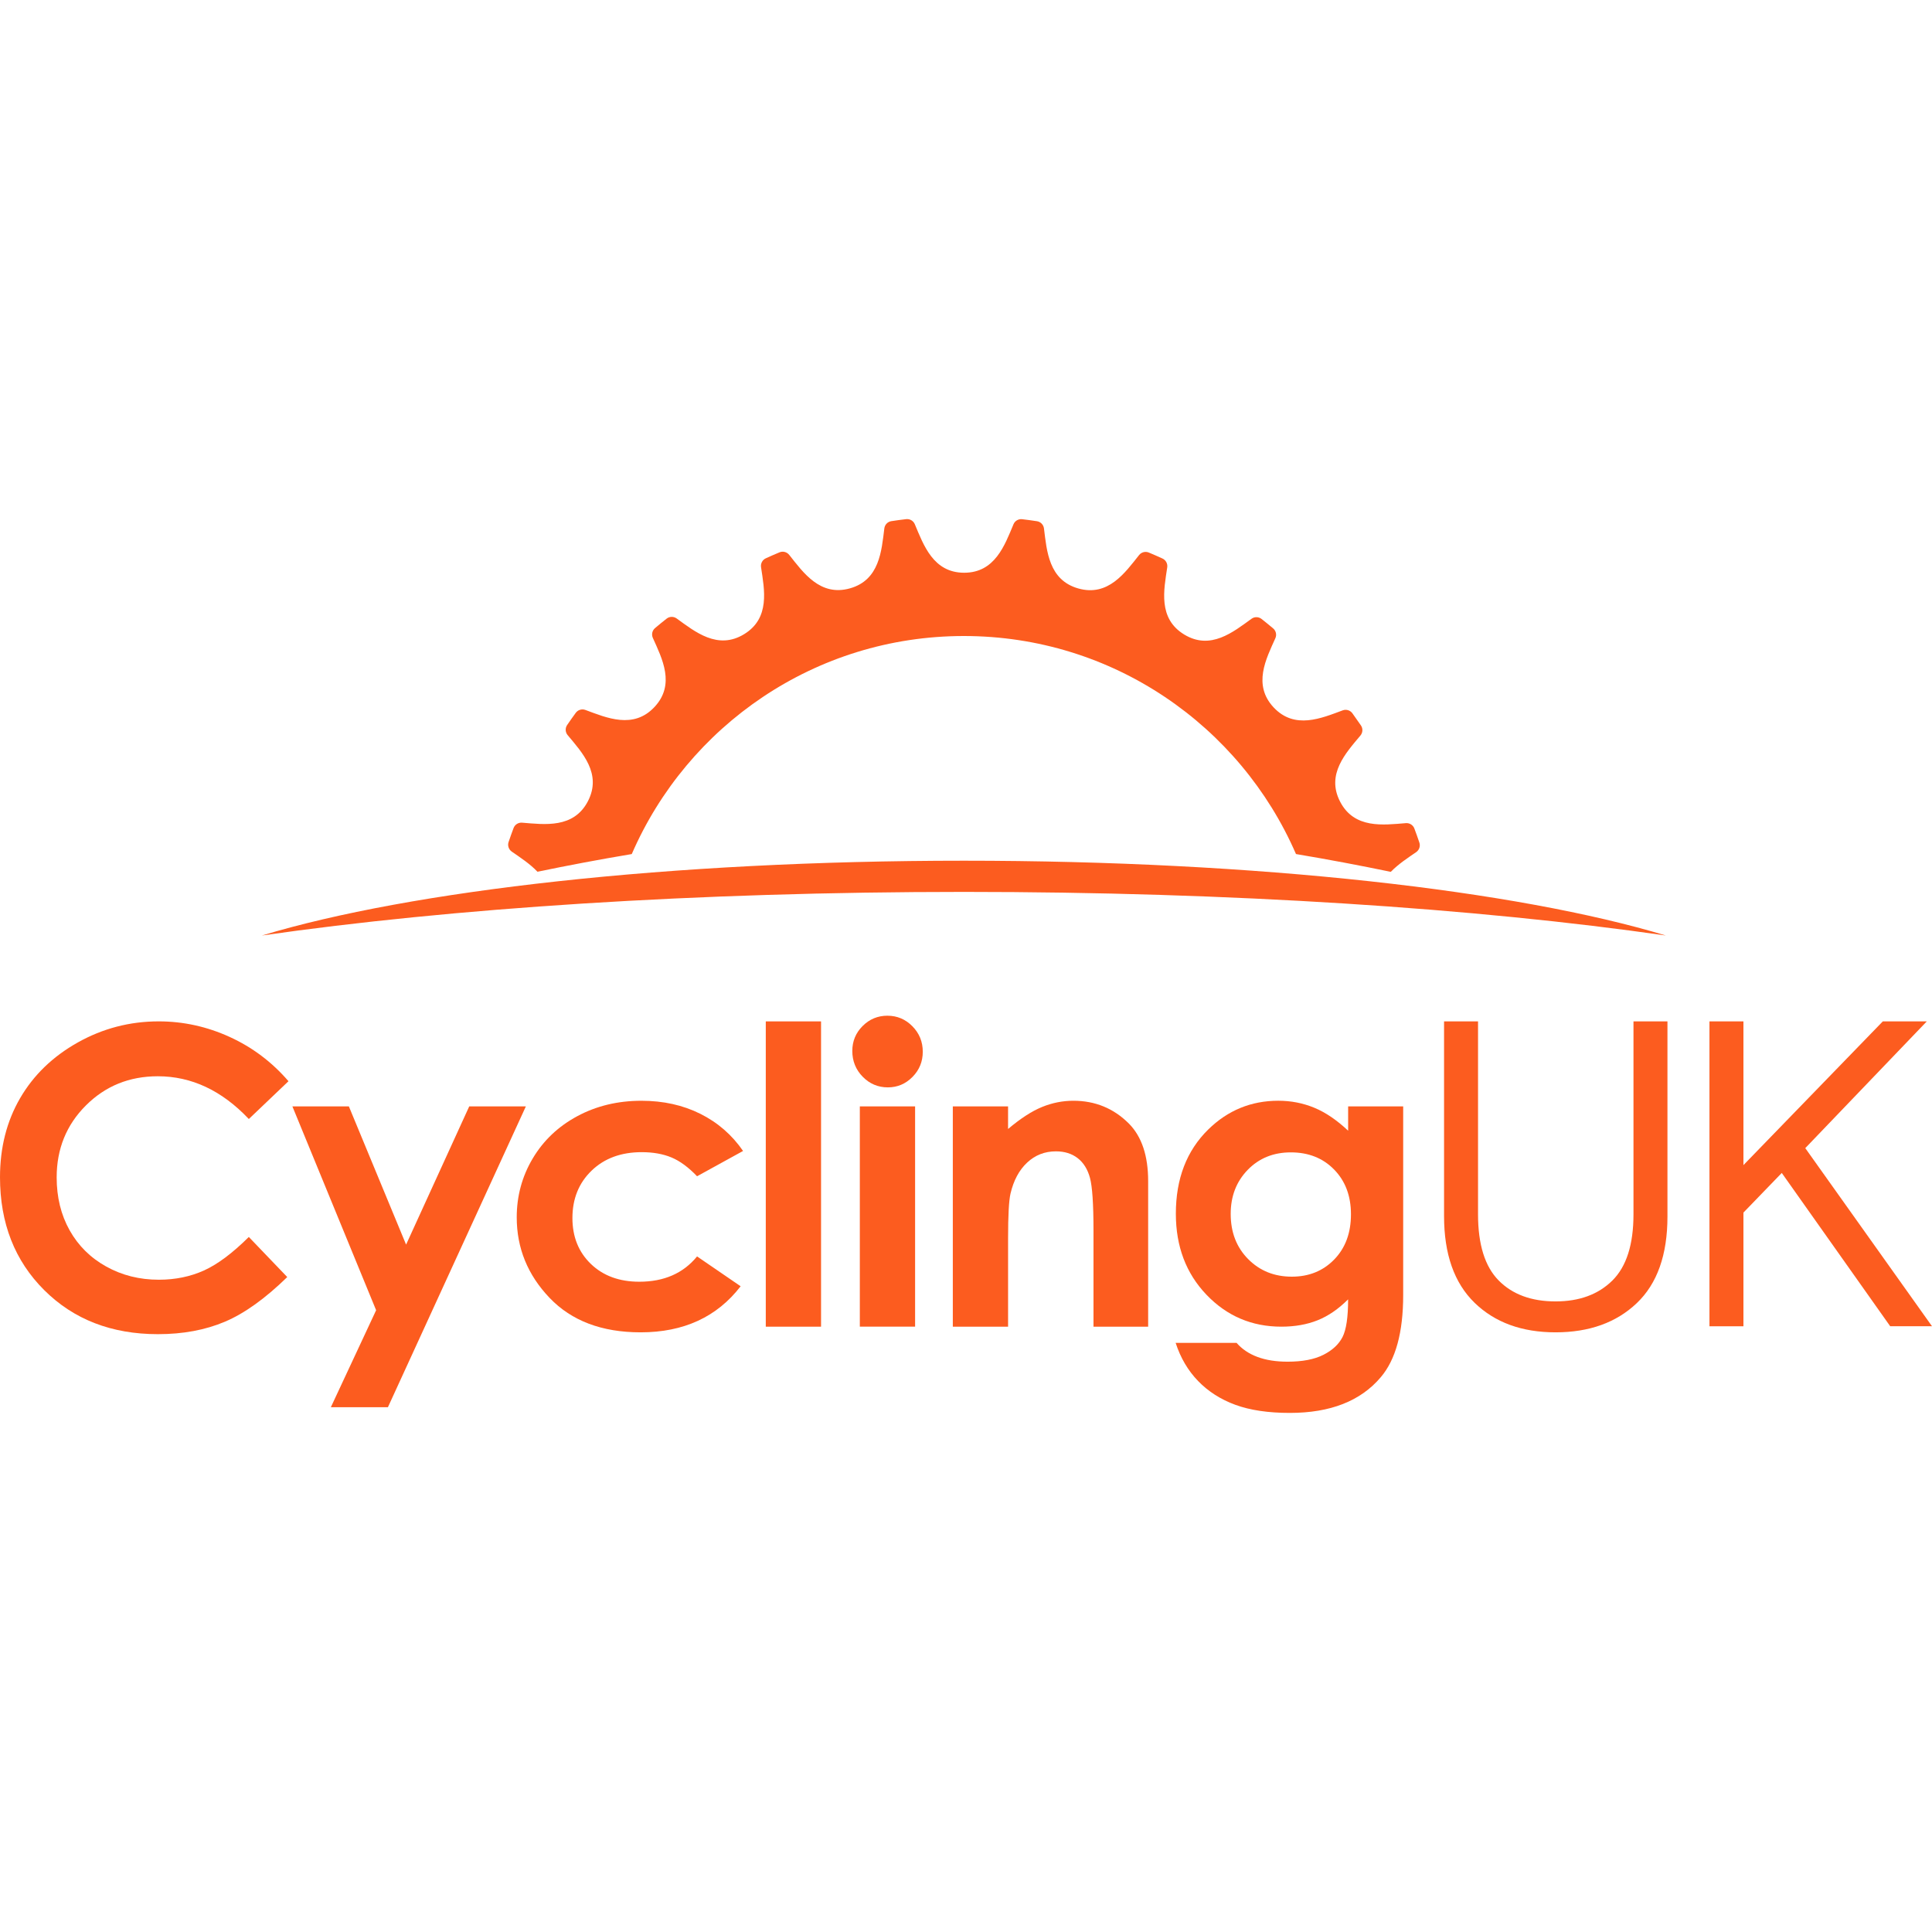 <?xml version="1.0" encoding="UTF-8"?>
<svg id="Ebene_1" xmlns="http://www.w3.org/2000/svg" version="1.1" viewBox="0 0 150 150">
  <!-- Generator: Adobe Illustrator 29.6.1, SVG Export Plug-In . SVG Version: 2.1.1 Build 9)  -->
  <defs>
    <style>
      .st0 {
        fill-rule: evenodd;
      }

      .st0, .st1 {
        fill: #fc5c1f;
      }
    </style>
  </defs>
  <path class="st0" d="M39.73,66.117c.657.454,1.412.947,2,1.565,2.36-.489,4.804-.952,7.32-1.373,4.322-9.959,14.236-16.929,25.785-16.929s21.463,6.969,25.785,16.928c2.53.424,4.989.89,7.361,1.382.584-.603,1.325-1.086,1.971-1.531.238-.164.34-.467.248-.741-.124-.367-.253-.731-.389-1.092-.101-.271-.371-.441-.66-.418-1.755.142-4.004.459-5.106-1.669-1.102-2.127.452-3.784,1.58-5.135.185-.222.202-.541.039-.78-.217-.319-.44-.634-.666-.947-.171-.234-.477-.326-.749-.226-1.65.609-3.731,1.517-5.366-.231-1.636-1.752-.583-3.766.137-5.37.118-.264.049-.575-.172-.761-.296-.249-.596-.494-.9-.733-.227-.179-.547-.185-.781-.015-1.425,1.03-3.18,2.465-5.224,1.223-2.052-1.246-1.577-3.474-1.319-5.216.042-.285-.108-.565-.37-.685-.351-.161-.704-.316-1.06-.464-.267-.111-.576-.03-.756.197-1.095,1.377-2.4,3.241-4.71,2.594-2.308-.647-2.453-2.915-2.674-4.663-.036-.286-.257-.516-.542-.56-.382-.059-.766-.111-1.152-.156-.287-.034-.562.128-.673.394-.681,1.624-1.435,3.762-3.829,3.762-2.397,0-3.149-2.143-3.832-3.767-.112-.266-.386-.427-.672-.394-.386.045-.769.097-1.151.156-.286.044-.507.274-.543.561-.219,1.746-.367,4.011-2.675,4.658-2.311.647-3.615-1.222-4.71-2.601-.18-.226-.488-.308-.755-.197-.357.148-.712.303-1.063.464-.262.12-.412.4-.37.685.26,1.741.729,3.963-1.32,5.209-2.048,1.245-3.804-.193-5.232-1.224-.234-.169-.553-.164-.78.015-.303.238-.602.482-.897.732-.221.186-.29.497-.172.761.719,1.604,1.766,3.615.13,5.364-1.636,1.752-3.717.841-5.366.231-.272-.101-.578-.009-.749.225-.228.312-.451.628-.669.947-.163.239-.147.559.039.781,1.128,1.35,2.678,3.004,1.576,5.131-1.105,2.131-3.359,1.809-5.114,1.668-.288-.023-.558.147-.659.417-.135.359-.265.722-.388,1.087-.092.274.009.577.247.741Z"/>
  <path class="st0" d="M74.835,69.247c20.785,0,39.808,1.274,54.502,3.385-11.571-3.495-31.657-5.807-54.502-5.807s-42.932,2.312-54.502,5.807c14.695-2.111,33.718-3.385,54.502-3.385Z"/>
  <path class="st1" d="M114.483,101.144c-1.577-1.533-2.367-3.776-2.367-6.729v-15.115h2.638v14.979c0,2.345.535,4.058,1.606,5.14,1.07,1.081,2.541,1.622,4.412,1.622,1.848,0,3.319-.541,4.412-1.622,1.093-1.082,1.639-2.795,1.639-5.14v-14.979h2.638v15.148c0,2.975-.795,5.219-2.384,6.729-1.589,1.511-3.691,2.265-6.306,2.265s-4.712-.766-6.29-2.299Z"/>
  <path class="st1" d="M138.335,91.068l-2.975,3.077v8.825h-2.638v-23.669h2.638v11.158l10.82-11.158h3.415l-9.434,9.839,9.839,13.829h-3.245l-8.419-11.902Z"/>
  <path class="st1" d="M22.397,83.946l-3.078,2.934c-2.094-2.213-4.449-3.319-7.067-3.319-2.209,0-4.07.755-5.583,2.265-1.513,1.51-2.269,3.372-2.269,5.586,0,1.542.335,2.911,1.005,4.106.67,1.196,1.617,2.134,2.842,2.816,1.225.681,2.586,1.023,4.083,1.023,1.277,0,2.444-.239,3.502-.716,1.057-.477,2.219-1.345,3.486-2.604l2.984,3.113c-1.708,1.667-3.322,2.823-4.841,3.467-1.519.644-3.254.967-5.202.967-3.594,0-6.536-1.139-8.825-3.419-2.289-2.279-3.434-5.2-3.434-8.762,0-2.305.521-4.354,1.564-6.146,1.043-1.792,2.536-3.233,4.479-4.323,1.944-1.089,4.037-1.635,6.279-1.635,1.907,0,3.743.403,5.509,1.208,1.765.806,3.287,1.952,4.566,3.437Z"/>
  <path class="st1" d="M22.702,85.902h4.385l4.442,10.729,4.901-10.729h4.397l-10.71,23.356h-4.431l3.516-7.532-6.5-15.824Z"/>
  <path class="st1" d="M57.692,89.36l-3.572,1.965c-.671-.702-1.335-1.189-1.991-1.462-.655-.272-1.424-.409-2.305-.409-1.605,0-2.903.479-3.894,1.436-.992.957-1.487,2.184-1.487,3.679,0,1.454.477,2.642,1.432,3.563.955.92,2.208,1.381,3.76,1.381,1.92,0,3.415-.654,4.485-1.965l3.383,2.317c-1.834,2.385-4.422,3.577-7.765,3.577-3.007,0-5.362-.891-7.065-2.672-1.703-1.781-2.554-3.866-2.554-6.255,0-1.655.414-3.18,1.242-4.573.828-1.394,1.983-2.489,3.466-3.285,1.482-.796,3.141-1.194,4.974-1.194,1.698,0,3.222.338,4.574,1.014,1.352.675,2.457,1.637,3.317,2.884Z"/>
  <path class="st1" d="M59.455,79.301h4.291v23.702h-4.291v-23.702Z"/>
  <path class="st1" d="M68.902,78.86c.752,0,1.398.273,1.935.817.538.545.807,1.206.807,1.981,0,.765-.267,1.417-.8,1.956-.533.54-1.17.809-1.912.809-.763,0-1.413-.275-1.952-.825-.538-.55-.807-1.218-.807-2.004,0-.754.266-1.399.799-1.933.533-.534,1.175-.802,1.928-.802ZM66.757,85.902h4.291v17.1h-4.291v-17.1Z"/>
  <path class="st1" d="M73.975,85.902h4.291v1.752c.973-.82,1.854-1.391,2.644-1.711.79-.321,1.598-.481,2.425-.481,1.695,0,3.134.592,4.316,1.776.994,1.006,1.491,2.494,1.491,4.463v11.301h-4.244v-7.489c0-2.041-.092-3.396-.274-4.066-.183-.67-.501-1.18-.956-1.531s-1.017-.526-1.685-.526c-.868,0-1.613.29-2.234.871-.622.582-1.054,1.384-1.294,2.41-.125.534-.188,1.69-.188,3.47v6.861h-4.291v-17.1Z"/>
  <path class="st1" d="M104.668,85.902h4.275v14.649c0,2.892-.582,5.019-1.745,6.381-1.561,1.844-3.913,2.766-7.057,2.766-1.677,0-3.086-.21-4.228-.628-1.142-.42-2.106-1.035-2.892-1.847-.786-.812-1.367-1.8-1.744-2.963h4.731c.419.482.959.846,1.619,1.092.66.246,1.44.369,2.341.369,1.153,0,2.08-.178,2.782-.534.702-.356,1.197-.817,1.485-1.383.288-.566.432-1.541.432-2.923-.754.754-1.546,1.297-2.373,1.626-.828.33-1.766.495-2.813.495-2.294,0-4.233-.828-5.815-2.483s-2.373-3.751-2.373-6.287c0-2.714.838-4.893,2.515-6.539,1.519-1.488,3.332-2.232,5.438-2.232.985,0,1.915.181,2.79.542.875.361,1.753.956,2.633,1.784v-1.886ZM100.219,89.47c-1.352,0-2.468.453-3.348,1.359-.88.906-1.32,2.046-1.32,3.418,0,1.425.451,2.594,1.352,3.505.901.912,2.033,1.368,3.395,1.368,1.331,0,2.429-.446,3.293-1.336.865-.89,1.297-2.059,1.297-3.505,0-1.425-.435-2.583-1.304-3.473-.87-.891-1.991-1.336-3.364-1.336Z"/>
</svg>